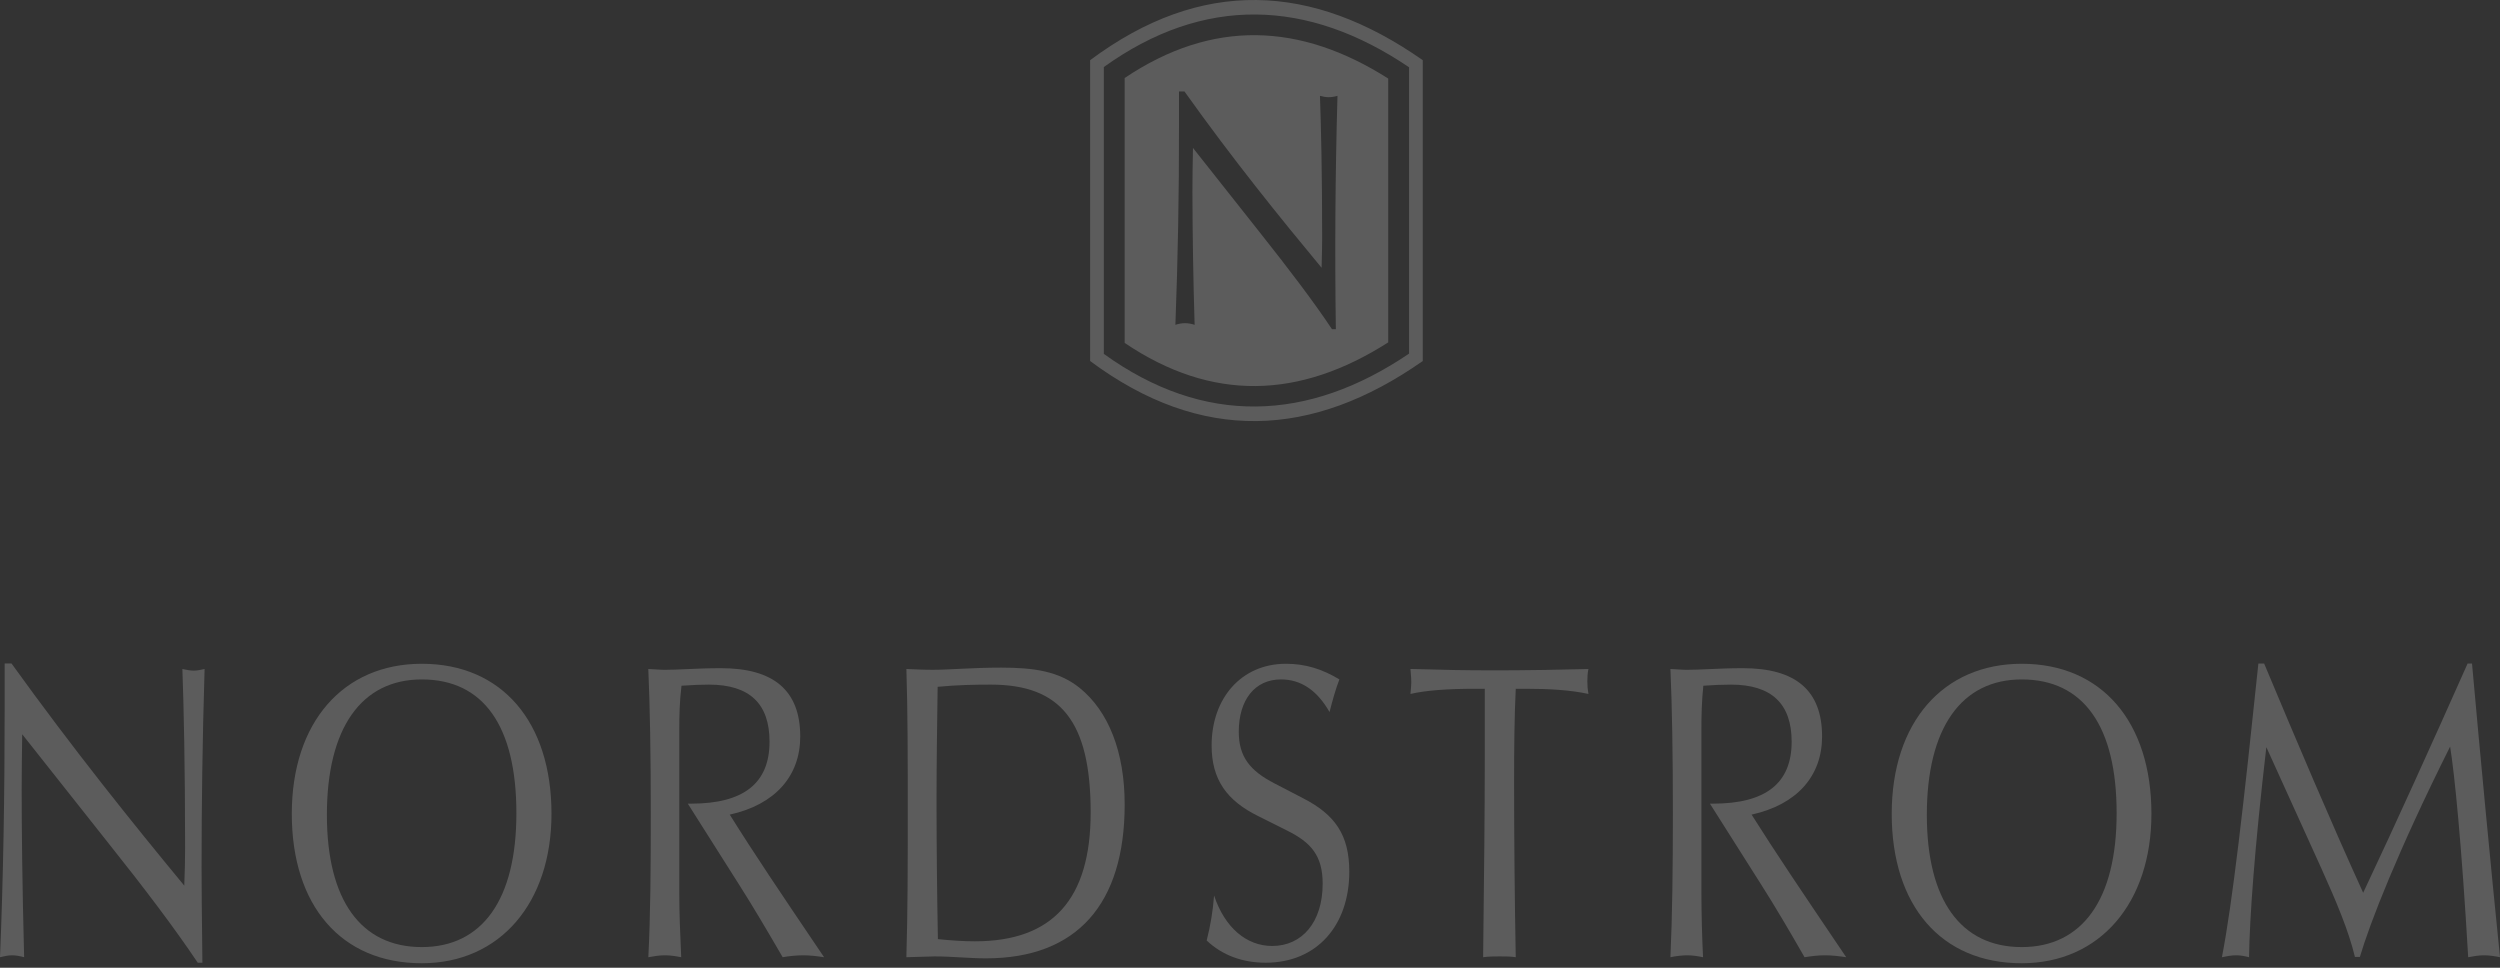 <svg width="124" height="48" viewBox="0 0 124 48" fill="none" xmlns="http://www.w3.org/2000/svg">
<rect x="0" y="0" width="124" height="48" fill="#333333" stroke="none"/>
<g opacity="0.2">
<path d="M0.599 47.383C0.409 47.383 0.218 47.425 0 47.478C0.163 43.561 0.231 39.439 0.231 35.126V32.909H0.571C3.658 37.194 6.556 40.799 9.14 43.927C9.168 43.207 9.181 42.607 9.181 42.077C9.181 38.038 9.114 35.059 9.046 33.182C9.055 33.184 9.064 33.186 9.074 33.188C9.255 33.225 9.436 33.263 9.604 33.263C9.78 33.263 9.971 33.222 10.148 33.182C10.039 36.759 9.998 40.024 9.998 43.003C9.998 44.189 10.012 45.333 10.025 46.427C10.03 46.877 10.035 47.319 10.039 47.751H9.808C8.679 46.063 7.169 44.065 5.333 41.765L1.102 36.42C1.101 36.465 1.101 36.51 1.1 36.555C1.087 37.435 1.075 38.313 1.075 39.168C1.075 41.058 1.102 43.834 1.197 47.478C1.007 47.425 0.79 47.383 0.599 47.383Z" fill="white"/>
<path fill-rule="evenodd" clip-rule="evenodd" d="M27.354 40.364C27.354 44.785 24.797 47.777 20.92 47.777C16.921 47.777 14.473 44.921 14.473 40.364C14.473 35.835 17.017 32.923 20.92 32.923C24.906 32.923 27.354 35.821 27.354 40.364ZM16.214 40.419C16.214 44.649 17.901 46.975 20.92 46.975C23.913 46.975 25.614 44.635 25.613 40.337C25.613 36.012 23.981 33.7 20.92 33.7C17.928 33.7 16.214 36.107 16.214 40.419Z" fill="white"/>
<path d="M49.649 33.114C51.295 33.114 52.52 33.292 53.554 34.122C54.981 35.278 55.784 37.291 55.784 39.902C55.784 44.826 53.43 47.534 48.9 47.534C48.085 47.534 47.228 47.438 46.357 47.438C46.126 47.438 45.663 47.464 44.956 47.478C45.024 45.247 45.025 42.854 45.025 40.338C45.025 37.698 45.025 35.318 44.957 33.182C45.338 33.197 45.773 33.222 46.263 33.222C47.106 33.222 48.235 33.114 49.649 33.114ZM49.145 33.957C48.383 33.957 47.486 33.971 46.507 34.066C46.479 36.012 46.452 37.916 46.452 39.793C46.454 42.056 46.477 44.319 46.52 46.581C47.187 46.649 47.798 46.689 48.356 46.689C52.205 46.689 54.097 44.607 54.097 40.296C54.096 35.78 52.614 33.957 49.145 33.957Z" fill="white"/>
<path d="M62.776 47.751C61.633 47.751 60.626 47.383 59.851 46.649C60.039 45.917 60.162 45.17 60.218 44.417C60.748 46.009 61.823 46.92 63.101 46.92C64.585 46.92 65.604 45.737 65.604 43.833C65.604 42.459 65.047 41.792 63.836 41.194L62.422 40.486C60.844 39.711 60.096 38.664 60.096 36.977C60.096 34.623 61.578 32.923 63.782 32.923C64.747 32.923 65.578 33.182 66.434 33.699C66.244 34.188 66.095 34.733 65.945 35.318C65.333 34.243 64.531 33.699 63.538 33.699C62.246 33.699 61.443 34.705 61.443 36.297C61.443 37.536 62 38.229 63.211 38.855L64.626 39.589C66.218 40.405 66.925 41.412 66.925 43.234C66.925 45.914 65.306 47.751 62.776 47.751Z" fill="white"/>
<path d="M74.392 47.438C74.133 47.438 73.848 47.438 73.563 47.478C73.567 47.143 73.57 46.809 73.574 46.477C73.61 43.388 73.644 40.445 73.645 37.657V34.163H73.169C71.795 34.163 70.707 34.244 69.958 34.42C69.963 34.361 69.968 34.298 69.974 34.236C69.987 34.098 70 33.957 70 33.836C70 33.682 69.986 33.522 69.973 33.369C69.968 33.305 69.962 33.243 69.958 33.182C71.291 33.223 72.665 33.25 74.133 33.25C75.617 33.25 77.155 33.223 78.786 33.182C78.746 33.372 78.732 33.576 78.732 33.794C78.731 34.004 78.749 34.214 78.786 34.42C77.915 34.23 76.881 34.163 75.685 34.163H75.181C75.114 35.548 75.099 37.112 75.099 38.855C75.101 41.729 75.128 44.604 75.181 47.478C74.936 47.438 74.677 47.438 74.392 47.438Z" fill="white"/>
<path d="M32.973 47.383C32.715 47.383 32.442 47.425 32.157 47.478C32.265 45.411 32.279 43.043 32.279 40.338C32.279 37.427 32.238 35.046 32.156 33.182C32.292 33.188 32.422 33.196 32.54 33.204C32.705 33.214 32.848 33.223 32.959 33.223C33.294 33.223 33.666 33.206 34.075 33.188C34.578 33.166 35.138 33.142 35.76 33.142C38.372 33.142 39.692 34.244 39.692 36.529C39.692 38.475 38.468 39.902 36.196 40.405C37.384 42.311 38.809 44.42 40.398 46.773C40.556 47.006 40.715 47.241 40.875 47.478C40.522 47.425 40.181 47.383 39.828 47.383C39.49 47.387 39.154 47.419 38.821 47.478C38.046 46.146 37.325 44.921 36.631 43.834L34.115 39.861H34.278C36.876 39.861 38.169 38.855 38.169 36.788C38.169 34.896 37.176 33.957 35.162 33.957C34.836 33.957 34.359 33.971 33.802 34.012C33.707 34.788 33.693 35.522 33.693 36.148V44.322C33.693 45.261 33.734 46.309 33.788 47.478C33.517 47.425 33.258 47.383 32.973 47.383Z" fill="white"/>
<path d="M83.669 47.383C83.395 47.389 83.122 47.421 82.853 47.478C82.948 45.411 82.974 43.043 82.975 40.338C82.975 37.427 82.935 35.046 82.853 33.182C82.99 33.188 83.12 33.196 83.238 33.204C83.402 33.214 83.545 33.223 83.656 33.223C83.992 33.223 84.365 33.206 84.775 33.188C85.275 33.166 85.831 33.142 86.445 33.142C89.069 33.142 90.375 34.244 90.375 36.529C90.375 38.475 89.151 39.902 86.879 40.405C88.065 42.288 89.472 44.369 91.038 46.688C91.214 46.948 91.392 47.212 91.572 47.478C91.218 47.425 90.865 47.383 90.525 47.383C90.171 47.383 89.844 47.425 89.505 47.478C88.743 46.146 88.022 44.921 87.328 43.834L84.812 39.861H84.962C87.574 39.861 88.866 38.855 88.866 36.788C88.866 34.896 87.859 33.957 85.859 33.957C85.401 33.959 84.942 33.977 84.485 34.012C84.404 34.788 84.39 35.522 84.39 36.148V44.322C84.393 45.375 84.42 46.427 84.471 47.478C84.213 47.425 83.954 47.383 83.669 47.383Z" fill="white"/>
<path fill-rule="evenodd" clip-rule="evenodd" d="M106.711 40.364C106.711 44.785 104.153 47.777 100.277 47.777C96.278 47.777 93.829 44.921 93.829 40.364C93.829 35.835 96.373 32.923 100.277 32.923C104.262 32.923 106.711 35.821 106.711 40.364ZM95.571 40.419C95.571 44.649 97.258 46.975 100.277 46.975C103.27 46.975 104.985 44.635 104.985 40.337C104.985 36.012 103.338 33.7 100.277 33.7C97.286 33.7 95.571 36.107 95.571 40.419Z" fill="white"/>
<path d="M110.914 47.383C110.683 47.383 110.453 47.425 110.207 47.478C110.724 44.826 111.282 39.943 112.016 32.91H112.301C113.974 36.909 115.58 40.69 117.213 44.282C118.912 40.678 120.626 36.883 122.394 32.91H122.612C123.047 37.769 123.51 42.625 124 47.478C123.742 47.425 123.469 47.383 123.212 47.383C122.953 47.383 122.695 47.425 122.422 47.478C122.096 41.847 121.744 38.377 121.526 37.031C118.926 42.228 117.539 45.805 117.05 47.464H116.804C116.491 46.159 115.893 44.745 115.145 43.085L112.411 37.059C111.826 42.066 111.581 45.534 111.553 47.478C111.349 47.425 111.132 47.383 110.914 47.383Z" fill="white"/>
<path fill-rule="evenodd" clip-rule="evenodd" d="M70.569 2.985C65.073 -0.865 59.579 -1.123 54.07 2.985V17.907C59.579 22.001 65.073 21.756 70.569 17.907V2.985ZM69.89 17.539V3.338C64.87 -0.063 59.715 -0.239 54.75 3.325V17.553C59.715 21.13 64.87 20.94 69.89 17.539Z" fill="white"/>
<path fill-rule="evenodd" clip-rule="evenodd" d="M68.855 16.982V3.896C64.489 1.121 60.137 0.944 55.784 3.869V17.009C60.11 19.934 64.448 19.797 68.855 16.982ZM58.776 16.029C58.626 16.029 58.463 16.057 58.3 16.111C58.423 12.844 58.483 9.574 58.478 6.304V4.536H58.749C61.184 7.95 63.496 10.806 65.551 13.282C65.553 13.19 65.555 13.099 65.558 13.01C65.569 12.564 65.579 12.168 65.579 11.827C65.579 8.616 65.524 6.249 65.47 4.754C65.619 4.794 65.769 4.821 65.904 4.821C66.051 4.819 66.198 4.796 66.339 4.754C66.23 8.611 66.203 12.47 66.258 16.329H66.067C65.171 14.982 63.973 13.404 62.518 11.568L59.171 7.337L59.17 7.406C59.157 8.105 59.144 8.816 59.144 9.513C59.15 11.713 59.186 13.912 59.253 16.111C59.089 16.057 58.926 16.029 58.776 16.029Z" fill="white"/>
</g>
</svg>
